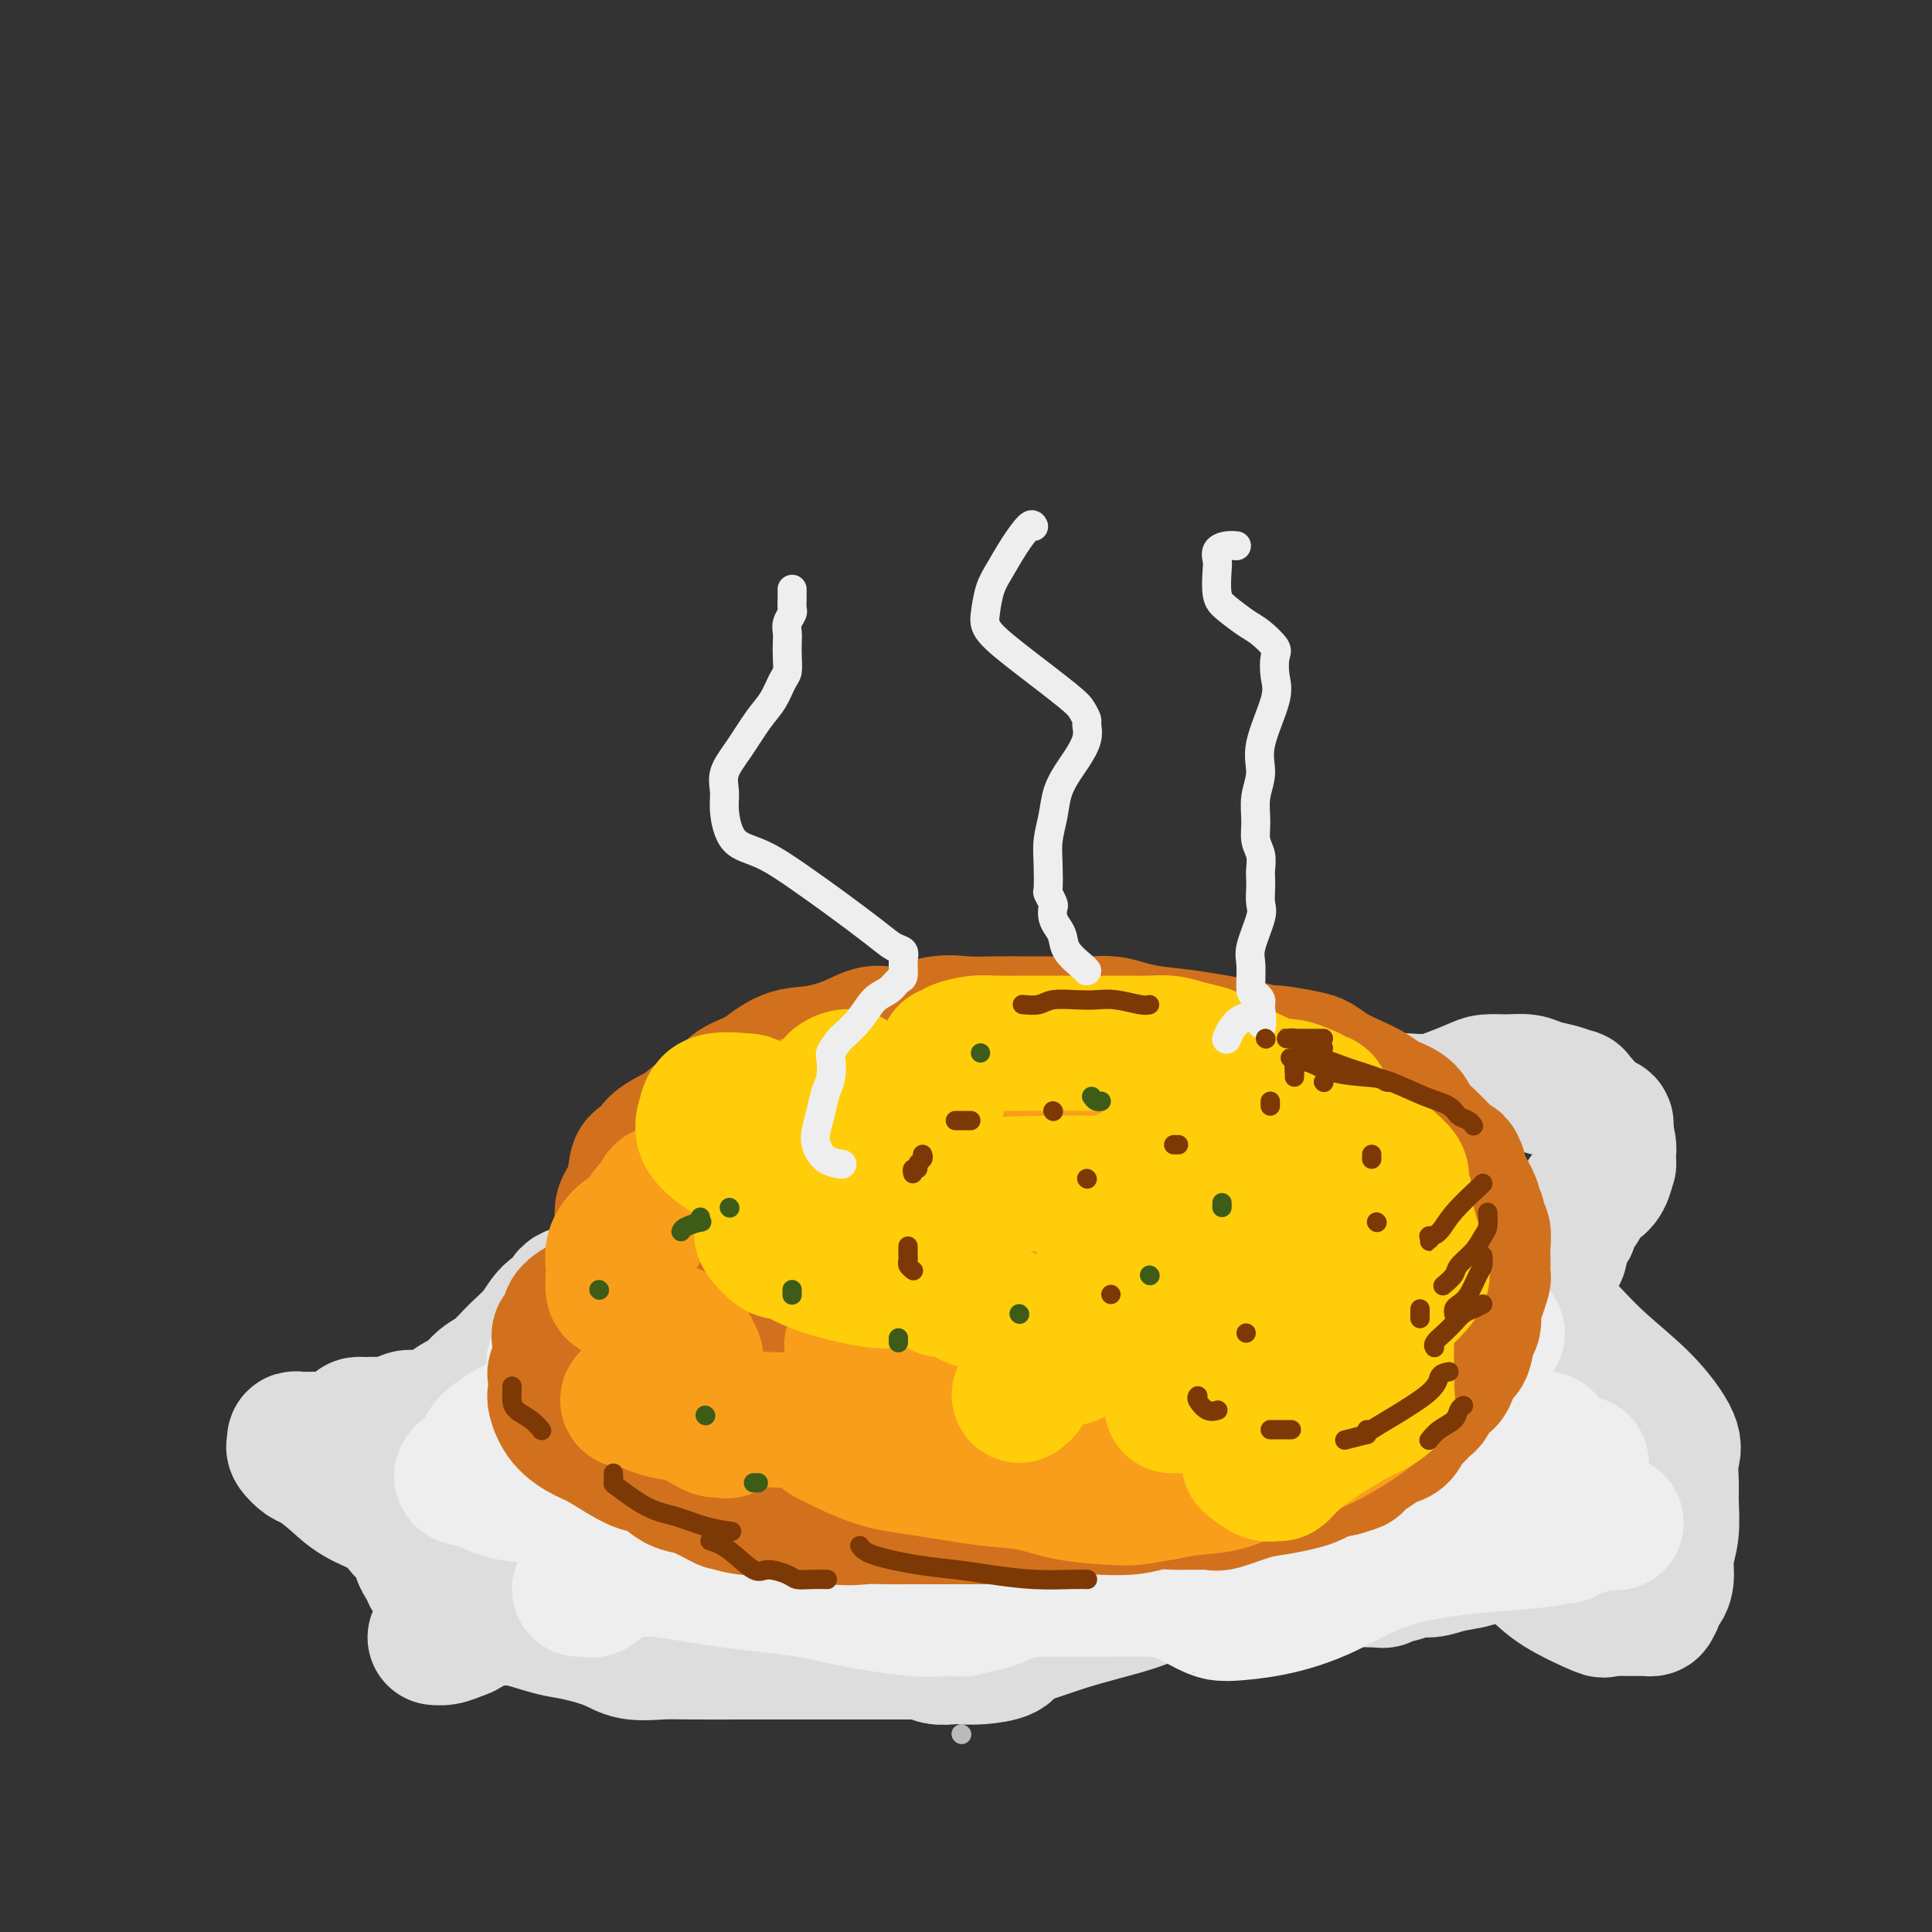 <svg viewBox='0 0 400 400' version='1.1' xmlns='http://www.w3.org/2000/svg' xmlns:xlink='http://www.w3.org/1999/xlink'><rect x="0" y="0" width="400" height="400" fill="#333333" stroke="none"/><g fill='none' stroke='rgb(186,187,187)' stroke-width='4' stroke-linecap='round' stroke-linejoin='round'><path d='M199,359c0.000,0.000 0.100,0.100 0.1,0.1'/></g>
<g fill='none' stroke='rgb(221,221,221)' stroke-width='28' stroke-linecap='round' stroke-linejoin='round'><path d='M185,249c0.048,0.083 0.095,0.166 0,0c-0.095,-0.166 -0.333,-0.580 -2,-1c-1.667,-0.420 -4.764,-0.845 -7,-1c-2.236,-0.155 -3.611,-0.038 -5,0c-1.389,0.038 -2.793,-0.001 -4,0c-1.207,0.001 -2.216,0.042 -3,0c-0.784,-0.042 -1.341,-0.167 -2,0c-0.659,0.167 -1.419,0.626 -2,1c-0.581,0.374 -0.983,0.664 -2,1c-1.017,0.336 -2.651,0.719 -4,1c-1.349,0.281 -2.415,0.460 -4,1c-1.585,0.540 -3.691,1.442 -5,2c-1.309,0.558 -1.822,0.771 -3,1c-1.178,0.229 -3.019,0.473 -4,1c-0.981,0.527 -1.100,1.335 -2,2c-0.900,0.665 -2.582,1.185 -4,2c-1.418,0.815 -2.574,1.923 -4,3c-1.426,1.077 -3.123,2.121 -4,3c-0.877,0.879 -0.933,1.592 -2,2c-1.067,0.408 -3.145,0.509 -4,1c-0.855,0.491 -0.487,1.371 -1,2c-0.513,0.629 -1.908,1.007 -3,2c-1.092,0.993 -1.882,2.603 -3,4c-1.118,1.397 -2.564,2.583 -4,4c-1.436,1.417 -2.863,3.065 -4,4c-1.137,0.935 -1.984,1.157 -3,2c-1.016,0.843 -2.200,2.309 -3,3c-0.800,0.691 -1.215,0.609 -2,1c-0.785,0.391 -1.938,1.255 -3,2c-1.062,0.745 -2.031,1.373 -3,2'/><path d='M89,294c-8.285,5.973 -4.496,1.404 -4,0c0.496,-1.404 -2.301,0.355 -4,1c-1.699,0.645 -2.299,0.176 -3,0c-0.701,-0.176 -1.501,-0.058 -2,0c-0.499,0.058 -0.697,0.058 -1,0c-0.303,-0.058 -0.712,-0.173 -1,0c-0.288,0.173 -0.457,0.635 -1,1c-0.543,0.365 -1.460,0.634 -2,1c-0.540,0.366 -0.701,0.830 -1,1c-0.299,0.170 -0.735,0.045 -1,0c-0.265,-0.045 -0.358,-0.009 -1,0c-0.642,0.009 -1.834,-0.010 -3,0c-1.166,0.010 -2.306,0.048 -3,0c-0.694,-0.048 -0.942,-0.183 -1,0c-0.058,0.183 0.073,0.684 0,1c-0.073,0.316 -0.350,0.448 0,1c0.350,0.552 1.325,1.526 2,2c0.675,0.474 1.048,0.448 2,1c0.952,0.552 2.481,1.681 4,3c1.519,1.319 3.028,2.829 5,4c1.972,1.171 4.409,2.004 6,3c1.591,0.996 2.338,2.154 3,3c0.662,0.846 1.239,1.382 2,2c0.761,0.618 1.705,1.320 2,2c0.295,0.680 -0.059,1.337 0,2c0.059,0.663 0.529,1.331 1,2'/><path d='M88,324c4.095,4.302 1.331,2.058 1,2c-0.331,-0.058 1.770,2.069 3,3c1.230,0.931 1.590,0.665 2,1c0.410,0.335 0.871,1.271 1,2c0.129,0.729 -0.073,1.252 0,2c0.073,0.748 0.422,1.720 0,2c-0.422,0.280 -1.614,-0.131 -2,0c-0.386,0.131 0.035,0.805 0,1c-0.035,0.195 -0.526,-0.091 -1,0c-0.474,0.091 -0.930,0.557 -1,1c-0.070,0.443 0.246,0.863 0,1c-0.246,0.137 -1.054,-0.009 -1,0c0.054,0.009 0.971,0.174 2,0c1.029,-0.174 2.172,-0.688 3,-1c0.828,-0.312 1.342,-0.423 2,-1c0.658,-0.577 1.460,-1.621 2,-2c0.540,-0.379 0.819,-0.095 1,0c0.181,0.095 0.264,-0.000 1,0c0.736,0.000 2.125,0.097 3,0c0.875,-0.097 1.235,-0.386 3,0c1.765,0.386 4.933,1.448 7,2c2.067,0.552 3.032,0.593 5,1c1.968,0.407 4.939,1.181 7,2c2.061,0.819 3.211,1.684 5,2c1.789,0.316 4.217,0.085 6,0c1.783,-0.085 2.921,-0.023 6,0c3.079,0.023 8.098,0.006 11,0c2.902,-0.006 3.686,-0.002 5,0c1.314,0.002 3.157,0.001 5,0'/><path d='M164,342c5.774,0.000 3.710,0.000 4,0c0.290,-0.000 2.933,-0.000 4,0c1.067,0.000 0.557,0.000 1,0c0.443,-0.000 1.837,-0.000 3,0c1.163,0.000 2.094,0.000 3,0c0.906,-0.000 1.786,-0.001 3,0c1.214,0.001 2.761,0.004 4,0c1.239,-0.004 2.170,-0.015 3,0c0.830,0.015 1.558,0.056 2,0c0.442,-0.056 0.598,-0.211 1,0c0.402,0.211 1.050,0.786 2,1c0.950,0.214 2.202,0.065 3,0c0.798,-0.065 1.142,-0.048 2,0c0.858,0.048 2.229,0.126 4,0c1.771,-0.126 3.941,-0.456 5,-1c1.059,-0.544 1.006,-1.300 2,-2c0.994,-0.700 3.033,-1.342 5,-2c1.967,-0.658 3.861,-1.332 6,-2c2.139,-0.668 4.521,-1.331 7,-2c2.479,-0.669 5.054,-1.346 7,-2c1.946,-0.654 3.262,-1.286 6,-2c2.738,-0.714 6.897,-1.512 9,-2c2.103,-0.488 2.150,-0.668 3,-1c0.850,-0.332 2.502,-0.817 3,-1c0.498,-0.183 -0.159,-0.063 0,0c0.159,0.063 1.133,0.069 2,0c0.867,-0.069 1.627,-0.215 3,0c1.373,0.215 3.358,0.790 5,1c1.642,0.210 2.942,0.057 5,0c2.058,-0.057 4.874,-0.016 7,0c2.126,0.016 3.563,0.008 5,0'/><path d='M283,327c4.763,0.220 3.169,0.270 3,0c-0.169,-0.270 1.086,-0.860 2,-1c0.914,-0.140 1.488,0.170 2,0c0.512,-0.170 0.961,-0.820 2,-1c1.039,-0.180 2.669,0.110 4,0c1.331,-0.110 2.364,-0.619 4,-1c1.636,-0.381 3.876,-0.636 5,-1c1.124,-0.364 1.133,-0.839 2,-1c0.867,-0.161 2.593,-0.008 3,0c0.407,0.008 -0.506,-0.130 0,0c0.506,0.130 2.431,0.529 4,1c1.569,0.471 2.781,1.016 4,2c1.219,0.984 2.446,2.407 5,4c2.554,1.593 6.437,3.355 8,4c1.563,0.645 0.806,0.173 1,0c0.194,-0.173 1.338,-0.046 2,0c0.662,0.046 0.842,0.012 1,0c0.158,-0.012 0.295,-0.003 1,0c0.705,0.003 1.979,-0.002 3,0c1.021,0.002 1.789,0.011 2,0c0.211,-0.011 -0.136,-0.041 0,0c0.136,0.041 0.753,0.155 1,0c0.247,-0.155 0.123,-0.577 0,-1'/><path d='M342,332c1.598,-0.295 0.092,-0.534 0,-1c-0.092,-0.466 1.229,-1.160 2,-2c0.771,-0.840 0.991,-1.826 1,-3c0.009,-1.174 -0.195,-2.538 0,-4c0.195,-1.462 0.788,-3.024 1,-5c0.212,-1.976 0.042,-4.367 0,-6c-0.042,-1.633 0.043,-2.509 0,-4c-0.043,-1.491 -0.213,-3.599 0,-5c0.213,-1.401 0.811,-2.097 0,-4c-0.811,-1.903 -3.030,-5.014 -6,-8c-2.970,-2.986 -6.690,-5.847 -10,-9c-3.310,-3.153 -6.209,-6.599 -8,-8c-1.791,-1.401 -2.474,-0.756 -3,-1c-0.526,-0.244 -0.895,-1.375 -1,-2c-0.105,-0.625 0.053,-0.743 0,-1c-0.053,-0.257 -0.318,-0.653 0,-1c0.318,-0.347 1.218,-0.645 2,-2c0.782,-1.355 1.448,-3.766 2,-5c0.552,-1.234 0.992,-1.289 1,-2c0.008,-0.711 -0.416,-2.077 0,-3c0.416,-0.923 1.672,-1.402 2,-2c0.328,-0.598 -0.274,-1.313 0,-2c0.274,-0.687 1.422,-1.345 2,-2c0.578,-0.655 0.586,-1.309 1,-2c0.414,-0.691 1.235,-1.421 2,-2c0.765,-0.579 1.474,-1.007 2,-2c0.526,-0.993 0.870,-2.551 1,-3c0.130,-0.449 0.045,0.209 0,0c-0.045,-0.209 -0.051,-1.287 0,-2c0.051,-0.713 0.157,-1.061 0,-2c-0.157,-0.939 -0.579,-2.470 -1,-4'/><path d='M332,233c0.296,-1.411 1.037,0.561 0,0c-1.037,-0.561 -3.852,-3.657 -5,-5c-1.148,-1.343 -0.631,-0.934 -1,-1c-0.369,-0.066 -1.625,-0.607 -3,-1c-1.375,-0.393 -2.869,-0.639 -4,-1c-1.131,-0.361 -1.898,-0.836 -3,-1c-1.102,-0.164 -2.538,-0.016 -4,0c-1.462,0.016 -2.952,-0.101 -4,0c-1.048,0.101 -1.656,0.418 -3,1c-1.344,0.582 -3.425,1.427 -5,2c-1.575,0.573 -2.646,0.874 -4,1c-1.354,0.126 -2.993,0.077 -4,0c-1.007,-0.077 -1.382,-0.182 -3,0c-1.618,0.182 -4.479,0.653 -6,1c-1.521,0.347 -1.704,0.571 -3,1c-1.296,0.429 -3.707,1.062 -6,2c-2.293,0.938 -4.469,2.180 -7,3c-2.531,0.820 -5.419,1.217 -8,2c-2.581,0.783 -4.856,1.952 -7,3c-2.144,1.048 -4.158,1.974 -6,3c-1.842,1.026 -3.510,2.153 -6,3c-2.490,0.847 -5.800,1.416 -9,2c-3.200,0.584 -6.291,1.183 -9,2c-2.709,0.817 -5.038,1.851 -9,3c-3.962,1.149 -9.559,2.413 -12,3c-2.441,0.587 -1.726,0.498 -3,1c-1.274,0.502 -4.535,1.597 -6,2c-1.465,0.403 -1.133,0.115 -1,0c0.133,-0.115 0.066,-0.058 0,0'/><path d='M173,265c2.373,1.298 4.746,2.597 8,3c3.254,0.403 7.389,-0.088 11,0c3.611,0.088 6.699,0.756 10,1c3.301,0.244 6.815,0.065 10,0c3.185,-0.065 6.041,-0.018 9,0c2.959,0.018 6.020,0.005 9,0c2.980,-0.005 5.879,-0.001 8,0c2.121,0.001 3.463,0.000 4,0c0.537,-0.000 0.268,-0.000 0,0'/></g>
<g fill='none' stroke='rgb(238,238,238)' stroke-width='28' stroke-linecap='round' stroke-linejoin='round'><path d='M155,285c-0.014,-0.196 -0.027,-0.392 0,-1c0.027,-0.608 0.095,-1.627 -2,-2c-2.095,-0.373 -6.353,-0.100 -10,0c-3.647,0.100 -6.681,0.028 -10,0c-3.319,-0.028 -6.921,-0.012 -10,0c-3.079,0.012 -5.634,0.018 -7,0c-1.366,-0.018 -1.545,-0.061 -1,0c0.545,0.061 1.812,0.226 3,0c1.188,-0.226 2.296,-0.842 3,-1c0.704,-0.158 1.004,0.142 1,0c-0.004,-0.142 -0.314,-0.727 -1,0c-0.686,0.727 -1.750,2.766 -3,4c-1.250,1.234 -2.685,1.664 -4,3c-1.315,1.336 -2.510,3.577 -4,5c-1.490,1.423 -3.275,2.028 -5,3c-1.725,0.972 -3.390,2.312 -4,3c-0.610,0.688 -0.164,0.724 0,1c0.164,0.276 0.047,0.793 0,1c-0.047,0.207 -0.023,0.103 0,0'/><path d='M96,305c-0.363,0.364 -0.726,0.728 0,1c0.726,0.272 2.540,0.453 4,1c1.460,0.547 2.566,1.461 5,2c2.434,0.539 6.195,0.705 9,1c2.805,0.295 4.653,0.720 9,1c4.347,0.280 11.193,0.415 15,0c3.807,-0.415 4.573,-1.380 6,-2c1.427,-0.620 3.513,-0.896 5,-1c1.487,-0.104 2.375,-0.035 3,0c0.625,0.035 0.988,0.037 2,0c1.012,-0.037 2.673,-0.112 4,0c1.327,0.112 2.320,0.411 5,1c2.680,0.589 7.047,1.468 11,2c3.953,0.532 7.491,0.716 11,1c3.509,0.284 6.988,0.668 11,1c4.012,0.332 8.556,0.611 11,1c2.444,0.389 2.786,0.888 4,1c1.214,0.112 3.298,-0.162 7,0c3.702,0.162 9.022,0.759 13,1c3.978,0.241 6.615,0.125 9,0c2.385,-0.125 4.519,-0.258 7,-1c2.481,-0.742 5.310,-2.094 7,-3c1.690,-0.906 2.242,-1.367 3,-2c0.758,-0.633 1.721,-1.440 3,-2c1.279,-0.560 2.874,-0.875 4,-1c1.126,-0.125 1.782,-0.062 3,0c1.218,0.062 2.998,0.122 5,0c2.002,-0.122 4.227,-0.424 6,0c1.773,0.424 3.093,1.576 4,2c0.907,0.424 1.402,0.121 2,0c0.598,-0.121 1.299,-0.061 2,0'/><path d='M286,309c3.502,0.278 1.256,-0.026 1,0c-0.256,0.026 1.477,0.383 3,0c1.523,-0.383 2.836,-1.507 4,-2c1.164,-0.493 2.179,-0.356 4,-1c1.821,-0.644 4.448,-2.067 6,-3c1.552,-0.933 2.029,-1.374 3,-2c0.971,-0.626 2.436,-1.436 3,-2c0.564,-0.564 0.228,-0.880 0,-1c-0.228,-0.120 -0.349,-0.043 1,0c1.349,0.043 4.168,0.053 6,0c1.832,-0.053 2.675,-0.168 3,0c0.325,0.168 0.130,0.618 0,1c-0.130,0.382 -0.196,0.695 0,1c0.196,0.305 0.653,0.602 1,1c0.347,0.398 0.585,0.897 1,1c0.415,0.103 1.008,-0.189 2,0c0.992,0.189 2.382,0.859 3,1c0.618,0.141 0.462,-0.245 0,0c-0.462,0.245 -1.231,1.123 -2,2'/><path d='M325,305c-0.772,0.750 -1.701,1.624 -2,2c-0.299,0.376 0.031,0.254 0,1c-0.031,0.746 -0.425,2.362 0,3c0.425,0.638 1.667,0.300 4,1c2.333,0.700 5.756,2.439 7,3c1.244,0.561 0.307,-0.056 -1,0c-1.307,0.056 -2.985,0.785 -4,1c-1.015,0.215 -1.366,-0.084 -2,0c-0.634,0.084 -1.552,0.549 -2,1c-0.448,0.451 -0.424,0.886 -1,1c-0.576,0.114 -1.750,-0.092 -2,0c-0.250,0.092 0.423,0.484 -5,1c-5.423,0.516 -16.941,1.158 -25,3c-8.059,1.842 -12.659,4.886 -17,7c-4.341,2.114 -8.424,3.297 -12,4c-3.576,0.703 -6.647,0.924 -8,1c-1.353,0.076 -0.989,0.006 -1,0c-0.011,-0.006 -0.399,0.051 -1,0c-0.601,-0.051 -1.416,-0.210 -3,-1c-1.584,-0.790 -3.938,-2.212 -6,-3c-2.062,-0.788 -3.831,-0.943 -6,-1c-2.169,-0.057 -4.738,-0.015 -8,0c-3.262,0.015 -7.218,0.004 -10,0c-2.782,-0.004 -4.391,-0.002 -6,0'/><path d='M214,329c-8.346,-0.723 -4.710,-0.530 -4,0c0.710,0.530 -1.505,1.395 -3,2c-1.495,0.605 -2.268,0.948 -3,1c-0.732,0.052 -1.422,-0.188 -2,0c-0.578,0.188 -1.044,0.805 -2,1c-0.956,0.195 -2.402,-0.030 -4,0c-1.598,0.030 -3.347,0.316 -7,0c-3.653,-0.316 -9.211,-1.233 -13,-2c-3.789,-0.767 -5.810,-1.384 -10,-2c-4.190,-0.616 -10.550,-1.231 -16,-2c-5.450,-0.769 -9.989,-1.691 -13,-2c-3.011,-0.309 -4.495,-0.006 -6,0c-1.505,0.006 -3.033,-0.286 -4,0c-0.967,0.286 -1.373,1.148 -2,2c-0.627,0.852 -1.475,1.692 -2,2c-0.525,0.308 -0.728,0.082 -1,0c-0.272,-0.082 -0.612,-0.022 -1,0c-0.388,0.022 -0.825,0.006 -1,0c-0.175,-0.006 -0.087,-0.003 0,0'/><path d='M225,281c-0.034,-0.368 -0.067,-0.736 0,-1c0.067,-0.264 0.235,-0.424 1,-1c0.765,-0.576 2.127,-1.567 3,-2c0.873,-0.433 1.258,-0.310 3,-1c1.742,-0.690 4.840,-2.195 7,-3c2.160,-0.805 3.380,-0.909 4,-1c0.620,-0.091 0.638,-0.170 2,-1c1.362,-0.830 4.066,-2.412 6,-3c1.934,-0.588 3.096,-0.181 5,-1c1.904,-0.819 4.550,-2.863 7,-4c2.450,-1.137 4.706,-1.365 7,-2c2.294,-0.635 4.628,-1.675 6,-2c1.372,-0.325 1.782,0.067 2,0c0.218,-0.067 0.244,-0.592 1,-1c0.756,-0.408 2.243,-0.698 4,-1c1.757,-0.302 3.784,-0.617 5,-1c1.216,-0.383 1.622,-0.835 2,-1c0.378,-0.165 0.728,-0.044 1,0c0.272,0.044 0.466,0.012 1,0c0.534,-0.012 1.408,-0.003 2,0c0.592,0.003 0.901,0.001 1,0c0.099,-0.001 -0.012,-0.000 1,0c1.012,0.000 3.146,0.000 4,0c0.854,-0.000 0.427,-0.000 0,0'/><path d='M310,276c-4.988,0.113 -9.977,0.226 -14,0c-4.023,-0.226 -7.081,-0.792 -9,-1c-1.919,-0.208 -2.697,-0.058 -4,0c-1.303,0.058 -3.129,0.024 -4,0c-0.871,-0.024 -0.786,-0.038 -2,0c-1.214,0.038 -3.725,0.128 -6,1c-2.275,0.872 -4.313,2.527 -10,5c-5.687,2.473 -15.023,5.764 -22,8c-6.977,2.236 -11.593,3.415 -14,4c-2.407,0.585 -2.603,0.574 -4,1c-1.397,0.426 -3.993,1.290 -6,2c-2.007,0.710 -3.425,1.268 -5,2c-1.575,0.732 -3.307,1.638 -4,2c-0.693,0.362 -0.346,0.181 0,0'/></g>
<g fill='none' stroke='rgb(210,113,29)' stroke-width='28' stroke-linecap='round' stroke-linejoin='round'><path d='M155,251c-0.132,0.085 -0.264,0.169 -1,0c-0.736,-0.169 -2.077,-0.593 -3,0c-0.923,0.593 -1.428,2.201 -2,3c-0.572,0.799 -1.213,0.788 -2,1c-0.787,0.212 -1.722,0.647 -2,1c-0.278,0.353 0.100,0.623 0,1c-0.100,0.377 -0.680,0.861 -1,1c-0.320,0.139 -0.382,-0.068 -1,0c-0.618,0.068 -1.794,0.412 -3,1c-1.206,0.588 -2.444,1.420 -4,2c-1.556,0.580 -3.430,0.909 -5,2c-1.570,1.091 -2.835,2.946 -4,4c-1.165,1.054 -2.231,1.307 -4,2c-1.769,0.693 -4.240,1.825 -5,3c-0.760,1.175 0.190,2.393 0,3c-0.190,0.607 -1.519,0.605 -2,1c-0.481,0.395 -0.115,1.189 0,2c0.115,0.811 -0.021,1.639 0,2c0.021,0.361 0.201,0.255 0,1c-0.201,0.745 -0.782,2.341 -1,3c-0.218,0.659 -0.074,0.379 0,1c0.074,0.621 0.077,2.142 0,3c-0.077,0.858 -0.236,1.054 0,2c0.236,0.946 0.866,2.643 2,4c1.134,1.357 2.770,2.374 4,3c1.230,0.626 2.052,0.861 4,2c1.948,1.139 5.022,3.184 7,4c1.978,0.816 2.860,0.404 4,1c1.140,0.596 2.538,2.199 4,3c1.462,0.801 2.989,0.800 4,1c1.011,0.200 1.505,0.600 2,1'/><path d='M146,309c5.233,2.715 3.816,2.003 4,2c0.184,-0.003 1.971,0.703 4,1c2.029,0.297 4.302,0.185 6,0c1.698,-0.185 2.821,-0.442 5,0c2.179,0.442 5.415,1.582 8,2c2.585,0.418 4.521,0.112 6,0c1.479,-0.112 2.502,-0.030 4,0c1.498,0.030 3.470,0.008 5,0c1.530,-0.008 2.618,-0.001 4,0c1.382,0.001 3.057,-0.002 5,0c1.943,0.002 4.154,0.011 6,0c1.846,-0.011 3.327,-0.042 5,0c1.673,0.042 3.539,0.156 5,0c1.461,-0.156 2.519,-0.581 4,-1c1.481,-0.419 3.386,-0.830 5,-1c1.614,-0.170 2.937,-0.098 5,0c2.063,0.098 4.867,0.222 7,0c2.133,-0.222 3.597,-0.792 5,-1c1.403,-0.208 2.747,-0.056 4,0c1.253,0.056 2.415,0.017 3,0c0.585,-0.017 0.592,-0.011 1,0c0.408,0.011 1.216,0.028 2,0c0.784,-0.028 1.543,-0.102 2,0c0.457,0.102 0.612,0.378 2,0c1.388,-0.378 4.008,-1.411 6,-2c1.992,-0.589 3.354,-0.735 5,-1c1.646,-0.265 3.575,-0.648 5,-1c1.425,-0.352 2.345,-0.672 3,-1c0.655,-0.328 1.044,-0.665 2,-1c0.956,-0.335 2.478,-0.667 4,-1'/><path d='M278,304c4.181,-1.217 2.132,-0.759 2,-1c-0.132,-0.241 1.653,-1.182 3,-2c1.347,-0.818 2.257,-1.512 3,-2c0.743,-0.488 1.320,-0.769 2,-1c0.680,-0.231 1.463,-0.413 2,-1c0.537,-0.587 0.829,-1.579 1,-2c0.171,-0.421 0.221,-0.270 1,-1c0.779,-0.730 2.288,-2.340 3,-3c0.712,-0.660 0.628,-0.369 1,-1c0.372,-0.631 1.199,-2.183 2,-3c0.801,-0.817 1.577,-0.900 2,-2c0.423,-1.100 0.492,-3.216 1,-4c0.508,-0.784 1.456,-0.235 2,-1c0.544,-0.765 0.686,-2.844 1,-4c0.314,-1.156 0.801,-1.389 1,-2c0.199,-0.611 0.110,-1.600 0,-2c-0.110,-0.400 -0.240,-0.211 0,-1c0.240,-0.789 0.849,-2.557 1,-3c0.151,-0.443 -0.156,0.439 0,0c0.156,-0.439 0.773,-2.199 1,-3c0.227,-0.801 0.062,-0.642 0,-1c-0.062,-0.358 -0.021,-1.233 0,-2c0.021,-0.767 0.021,-1.426 0,-2c-0.021,-0.574 -0.062,-1.061 0,-2c0.062,-0.939 0.229,-2.329 0,-3c-0.229,-0.671 -0.853,-0.623 -1,-1c-0.147,-0.377 0.181,-1.178 0,-2c-0.181,-0.822 -0.873,-1.664 -1,-2c-0.127,-0.336 0.312,-0.168 0,-1c-0.312,-0.832 -1.375,-2.666 -2,-4c-0.625,-1.334 -0.813,-2.167 -1,-3'/><path d='M302,242c-0.818,-2.049 -0.361,-0.670 -1,-1c-0.639,-0.330 -2.372,-2.367 -4,-4c-1.628,-1.633 -3.152,-2.860 -4,-4c-0.848,-1.140 -1.021,-2.192 -2,-3c-0.979,-0.808 -2.766,-1.372 -4,-2c-1.234,-0.628 -1.916,-1.320 -3,-2c-1.084,-0.680 -2.571,-1.349 -4,-2c-1.429,-0.651 -2.802,-1.284 -4,-2c-1.198,-0.716 -2.222,-1.514 -3,-2c-0.778,-0.486 -1.311,-0.659 -3,-1c-1.689,-0.341 -4.534,-0.851 -6,-1c-1.466,-0.149 -1.553,0.062 -2,0c-0.447,-0.062 -1.252,-0.399 -4,-1c-2.748,-0.601 -7.437,-1.468 -11,-2c-3.563,-0.532 -5.999,-0.731 -8,-1c-2.001,-0.269 -3.568,-0.608 -5,-1c-1.432,-0.392 -2.730,-0.837 -4,-1c-1.270,-0.163 -2.512,-0.044 -4,0c-1.488,0.044 -3.222,0.012 -5,0c-1.778,-0.012 -3.598,-0.005 -5,0c-1.402,0.005 -2.384,0.009 -4,0c-1.616,-0.009 -3.867,-0.032 -6,0c-2.133,0.032 -4.150,0.119 -6,0c-1.850,-0.119 -3.533,-0.445 -6,0c-2.467,0.445 -5.719,1.661 -8,2c-2.281,0.339 -3.592,-0.199 -5,0c-1.408,0.199 -2.914,1.136 -5,2c-2.086,0.864 -4.754,1.656 -7,2c-2.246,0.344 -4.070,0.241 -6,1c-1.930,0.759 -3.965,2.379 -6,4'/><path d='M157,223c-6.764,2.404 -5.173,2.915 -6,4c-0.827,1.085 -4.071,2.746 -6,4c-1.929,1.254 -2.543,2.103 -4,3c-1.457,0.897 -3.757,1.843 -5,3c-1.243,1.157 -1.429,2.526 -2,3c-0.571,0.474 -1.527,0.052 -2,1c-0.473,0.948 -0.464,3.266 -1,5c-0.536,1.734 -1.619,2.885 -2,4c-0.381,1.115 -0.062,2.194 0,3c0.062,0.806 -0.133,1.337 0,2c0.133,0.663 0.594,1.456 1,2c0.406,0.544 0.757,0.839 1,1c0.243,0.161 0.378,0.186 3,1c2.622,0.814 7.731,2.415 10,3c2.269,0.585 1.697,0.154 3,0c1.303,-0.154 4.479,-0.032 8,0c3.521,0.032 7.386,-0.027 10,0c2.614,0.027 3.976,0.139 7,0c3.024,-0.139 7.710,-0.529 11,-1c3.290,-0.471 5.186,-1.021 7,-2c1.814,-0.979 3.548,-2.385 5,-4c1.452,-1.615 2.623,-3.438 4,-5c1.377,-1.562 2.958,-2.861 4,-4c1.042,-1.139 1.543,-2.118 2,-3c0.457,-0.882 0.869,-1.669 2,-2c1.131,-0.331 2.983,-0.208 4,-1c1.017,-0.792 1.201,-2.500 2,-3c0.799,-0.500 2.214,0.206 4,0c1.786,-0.206 3.942,-1.325 6,-2c2.058,-0.675 4.016,-0.907 7,-1c2.984,-0.093 6.992,-0.046 11,0'/><path d='M241,234c7.488,-0.466 12.208,-0.131 15,0c2.792,0.131 3.656,0.057 5,0c1.344,-0.057 3.167,-0.097 4,0c0.833,0.097 0.676,0.329 1,1c0.324,0.671 1.130,1.780 2,2c0.870,0.220 1.803,-0.448 4,1c2.197,1.448 5.659,5.011 8,7c2.341,1.989 3.562,2.404 4,3c0.438,0.596 0.092,1.373 0,2c-0.092,0.627 0.070,1.102 0,2c-0.070,0.898 -0.371,2.217 -1,3c-0.629,0.783 -1.586,1.028 -3,3c-1.414,1.972 -3.284,5.670 -6,9c-2.716,3.330 -6.277,6.293 -9,8c-2.723,1.707 -4.607,2.159 -7,3c-2.393,0.841 -5.295,2.070 -8,3c-2.705,0.930 -5.212,1.561 -9,2c-3.788,0.439 -8.855,0.686 -14,1c-5.145,0.314 -10.367,0.694 -15,1c-4.633,0.306 -8.678,0.538 -15,0c-6.322,-0.538 -14.921,-1.845 -20,-3c-5.079,-1.155 -6.637,-2.157 -10,-3c-3.363,-0.843 -8.532,-1.527 -13,-2c-4.468,-0.473 -8.234,-0.737 -12,-1'/><path d='M142,276c-11.610,-1.398 -5.636,-0.394 -4,0c1.636,0.394 -1.068,0.177 -2,0c-0.932,-0.177 -0.094,-0.313 1,-1c1.094,-0.687 2.442,-1.923 4,-3c1.558,-1.077 3.324,-1.994 5,-3c1.676,-1.006 3.260,-2.101 8,-4c4.740,-1.899 12.636,-4.603 18,-6c5.364,-1.397 8.195,-1.488 13,-2c4.805,-0.512 11.584,-1.446 16,-2c4.416,-0.554 6.469,-0.729 9,-1c2.531,-0.271 5.541,-0.637 8,-1c2.459,-0.363 4.368,-0.724 7,-1c2.632,-0.276 5.988,-0.466 10,-1c4.012,-0.534 8.680,-1.413 12,-2c3.320,-0.587 5.293,-0.882 7,-1c1.707,-0.118 3.146,-0.061 5,0c1.854,0.061 4.121,0.124 6,0c1.879,-0.124 3.371,-0.435 5,0c1.629,0.435 3.394,1.616 4,2c0.606,0.384 0.052,-0.029 0,0c-0.052,0.029 0.397,0.501 0,2c-0.397,1.499 -1.639,4.026 -5,6c-3.361,1.974 -8.839,3.395 -13,5c-4.161,1.605 -7.005,3.394 -10,5c-2.995,1.606 -6.141,3.030 -8,4c-1.859,0.970 -2.429,1.485 -3,2'/><path d='M235,274c-5.306,2.686 -1.571,1.401 -1,1c0.571,-0.401 -2.022,0.081 -4,1c-1.978,0.919 -3.340,2.274 -6,3c-2.660,0.726 -6.616,0.822 -11,1c-4.384,0.178 -9.196,0.440 -13,1c-3.804,0.560 -6.601,1.420 -10,2c-3.399,0.580 -7.400,0.880 -9,1c-1.600,0.120 -0.800,0.060 0,0'/></g>
<g fill='none' stroke='rgb(249,158,27)' stroke-width='28' stroke-linecap='round' stroke-linejoin='round'><path d='M190,229c-1.201,-0.428 -2.403,-0.855 -4,-1c-1.597,-0.145 -3.590,-0.007 -6,0c-2.410,0.007 -5.237,-0.117 -8,0c-2.763,0.117 -5.461,0.474 -8,1c-2.539,0.526 -4.920,1.220 -6,2c-1.080,0.780 -0.861,1.644 -1,2c-0.139,0.356 -0.638,0.202 -1,0c-0.362,-0.202 -0.587,-0.454 -1,0c-0.413,0.454 -1.015,1.614 -1,2c0.015,0.386 0.647,-0.002 1,0c0.353,0.002 0.428,0.395 1,0c0.572,-0.395 1.642,-1.577 3,-2c1.358,-0.423 3.006,-0.086 3,0c-0.006,0.086 -1.665,-0.079 -4,0c-2.335,0.079 -5.344,0.402 -7,1c-1.656,0.598 -1.959,1.470 -2,2c-0.041,0.530 0.178,0.719 0,1c-0.178,0.281 -0.754,0.653 -1,1c-0.246,0.347 -0.164,0.670 0,1c0.164,0.330 0.409,0.666 0,1c-0.409,0.334 -1.472,0.667 -2,1c-0.528,0.333 -0.523,0.667 -1,1c-0.477,0.333 -1.437,0.667 -2,1c-0.563,0.333 -0.728,0.667 -1,1c-0.272,0.333 -0.649,0.667 -1,1c-0.351,0.333 -0.675,0.667 -1,1'/><path d='M140,246c-2.350,1.982 -2.725,0.937 -3,1c-0.275,0.063 -0.451,1.232 -1,2c-0.549,0.768 -1.470,1.134 -2,2c-0.530,0.866 -0.669,2.234 -1,3c-0.331,0.766 -0.853,0.932 -1,1c-0.147,0.068 0.080,0.040 0,0c-0.080,-0.040 -0.468,-0.091 -1,0c-0.532,0.091 -1.210,0.323 -2,1c-0.790,0.677 -1.694,1.799 -2,3c-0.306,1.201 -0.014,2.481 0,4c0.014,1.519 -0.251,3.275 0,4c0.251,0.725 1.017,0.417 2,1c0.983,0.583 2.184,2.058 3,3c0.816,0.942 1.246,1.352 2,2c0.754,0.648 1.833,1.536 3,2c1.167,0.464 2.422,0.504 3,1c0.578,0.496 0.480,1.446 1,2c0.520,0.554 1.660,0.711 2,1c0.340,0.289 -0.120,0.709 0,1c0.120,0.291 0.818,0.453 1,1c0.182,0.547 -0.153,1.478 0,2c0.153,0.522 0.794,0.635 0,1c-0.794,0.365 -3.021,0.983 -5,2c-1.979,1.017 -3.708,2.433 -5,3c-1.292,0.567 -2.146,0.283 -3,0'/><path d='M131,289c-2.008,1.185 -0.529,1.147 0,1c0.529,-0.147 0.106,-0.404 1,0c0.894,0.404 3.104,1.467 5,2c1.896,0.533 3.478,0.534 5,1c1.522,0.466 2.983,1.395 4,2c1.017,0.605 1.589,0.887 2,1c0.411,0.113 0.662,0.059 1,0c0.338,-0.059 0.765,-0.123 1,0c0.235,0.123 0.279,0.432 1,0c0.721,-0.432 2.118,-1.605 4,-2c1.882,-0.395 4.248,-0.011 6,0c1.752,0.011 2.891,-0.351 6,0c3.109,0.351 8.190,1.415 11,2c2.810,0.585 3.350,0.689 5,1c1.650,0.311 4.411,0.827 7,1c2.589,0.173 5.006,0.004 8,0c2.994,-0.004 6.565,0.158 9,0c2.435,-0.158 3.736,-0.635 5,-1c1.264,-0.365 2.493,-0.619 4,-1c1.507,-0.381 3.291,-0.891 4,-1c0.709,-0.109 0.341,0.181 1,0c0.659,-0.181 2.344,-0.833 4,-1c1.656,-0.167 3.282,0.152 5,0c1.718,-0.152 3.526,-0.776 5,-1c1.474,-0.224 2.613,-0.049 4,0c1.387,0.049 3.021,-0.028 4,0c0.979,0.028 1.302,0.161 2,0c0.698,-0.161 1.771,-0.618 3,-1c1.229,-0.382 2.615,-0.691 4,-1'/><path d='M252,291c10.637,-1.444 6.230,-1.553 5,-2c-1.230,-0.447 0.717,-1.233 2,-2c1.283,-0.767 1.903,-1.515 2,-2c0.097,-0.485 -0.330,-0.706 0,-1c0.330,-0.294 1.415,-0.659 2,-1c0.585,-0.341 0.669,-0.657 1,-1c0.331,-0.343 0.907,-0.711 2,-1c1.093,-0.289 2.702,-0.497 4,-1c1.298,-0.503 2.285,-1.301 3,-2c0.715,-0.699 1.159,-1.300 2,-2c0.841,-0.700 2.081,-1.500 3,-2c0.919,-0.500 1.518,-0.700 3,-1c1.482,-0.300 3.847,-0.699 5,-1c1.153,-0.301 1.095,-0.502 1,-1c-0.095,-0.498 -0.225,-1.292 0,-2c0.225,-0.708 0.805,-1.330 1,-2c0.195,-0.670 0.003,-1.389 0,-2c-0.003,-0.611 0.181,-1.114 0,-2c-0.181,-0.886 -0.729,-2.156 -1,-3c-0.271,-0.844 -0.265,-1.263 -3,-3c-2.735,-1.737 -8.212,-4.792 -14,-7c-5.788,-2.208 -11.888,-3.569 -18,-5c-6.112,-1.431 -12.235,-2.932 -18,-4c-5.765,-1.068 -11.170,-1.701 -18,-2c-6.830,-0.299 -15.084,-0.262 -20,0c-4.916,0.262 -6.494,0.749 -9,2c-2.506,1.251 -5.939,3.266 -8,5c-2.061,1.734 -2.748,3.186 -4,4c-1.252,0.814 -3.068,0.988 -4,1c-0.932,0.012 -0.981,-0.140 -1,0c-0.019,0.140 -0.010,0.570 0,1'/><path d='M170,252c-2.599,1.830 -0.596,0.907 2,1c2.596,0.093 5.783,1.204 9,2c3.217,0.796 6.462,1.276 11,2c4.538,0.724 10.369,1.692 14,2c3.631,0.308 5.063,-0.043 6,0c0.937,0.043 1.378,0.482 2,1c0.622,0.518 1.426,1.116 3,2c1.574,0.884 3.918,2.056 5,3c1.082,0.944 0.904,1.662 1,2c0.096,0.338 0.468,0.298 0,1c-0.468,0.702 -1.775,2.148 -5,3c-3.225,0.852 -8.369,1.111 -13,1c-4.631,-0.111 -8.749,-0.592 -12,0c-3.251,0.592 -5.635,2.257 -8,3c-2.365,0.743 -4.712,0.565 -6,1c-1.288,0.435 -1.518,1.483 -2,2c-0.482,0.517 -1.215,0.503 0,1c1.215,0.497 4.377,1.504 8,2c3.623,0.496 7.707,0.483 13,1c5.293,0.517 11.795,1.566 18,3c6.205,1.434 12.113,3.252 16,5c3.887,1.748 5.751,3.424 7,4c1.249,0.576 1.881,0.051 1,0c-0.881,-0.051 -3.276,0.371 -6,0c-2.724,-0.371 -5.778,-1.535 -8,-2c-2.222,-0.465 -3.611,-0.233 -5,0'/><path d='M221,292c-2.995,-0.521 -1.484,-0.823 0,-1c1.484,-0.177 2.940,-0.230 6,-1c3.060,-0.770 7.722,-2.259 11,-3c3.278,-0.741 5.171,-0.734 8,-1c2.829,-0.266 6.593,-0.805 10,-1c3.407,-0.195 6.457,-0.044 9,0c2.543,0.044 4.578,-0.017 6,0c1.422,0.017 2.230,0.114 3,0c0.770,-0.114 1.502,-0.437 2,-1c0.498,-0.563 0.764,-1.366 1,-2c0.236,-0.634 0.443,-1.098 1,-2c0.557,-0.902 1.462,-2.243 2,-3c0.538,-0.757 0.707,-0.931 1,-1c0.293,-0.069 0.709,-0.031 1,0c0.291,0.031 0.456,0.057 1,0c0.544,-0.057 1.469,-0.196 2,0c0.531,0.196 0.670,0.728 1,1c0.330,0.272 0.850,0.282 1,1c0.150,0.718 -0.072,2.142 0,4c0.072,1.858 0.438,4.150 0,6c-0.438,1.850 -1.678,3.257 -4,5c-2.322,1.743 -5.725,3.823 -8,5c-2.275,1.177 -3.422,1.453 -5,2c-1.578,0.547 -3.586,1.365 -5,2c-1.414,0.635 -2.235,1.088 -4,2c-1.765,0.912 -4.475,2.284 -7,3c-2.525,0.716 -4.864,0.776 -7,1c-2.136,0.224 -4.068,0.612 -6,1'/><path d='M241,309c-3.185,0.528 -4.648,0.847 -6,1c-1.352,0.153 -2.592,0.140 -5,0c-2.408,-0.140 -5.983,-0.405 -9,-1c-3.017,-0.595 -5.475,-1.519 -8,-2c-2.525,-0.481 -5.116,-0.518 -9,-1c-3.884,-0.482 -9.062,-1.407 -13,-2c-3.938,-0.593 -6.637,-0.852 -10,-2c-3.363,-1.148 -7.389,-3.185 -9,-4c-1.611,-0.815 -0.805,-0.407 0,0'/></g>
<g fill='none' stroke='rgb(255,205,10)' stroke-width='28' stroke-linecap='round' stroke-linejoin='round'><path d='M196,218c0.410,0.083 0.821,0.166 1,0c0.179,-0.166 0.127,-0.580 1,-1c0.873,-0.420 2.670,-0.845 4,-1c1.330,-0.155 2.193,-0.042 4,0c1.807,0.042 4.557,0.011 7,0c2.443,-0.011 4.578,-0.003 6,0c1.422,0.003 2.130,0.001 3,0c0.870,-0.001 1.901,0.000 3,0c1.099,-0.000 2.264,-0.001 3,0c0.736,0.001 1.042,0.003 2,0c0.958,-0.003 2.567,-0.012 4,0c1.433,0.012 2.690,0.045 4,0c1.310,-0.045 2.674,-0.170 4,0c1.326,0.170 2.613,0.633 4,1c1.387,0.367 2.875,0.637 4,1c1.125,0.363 1.888,0.818 4,2c2.112,1.182 5.574,3.092 8,4c2.426,0.908 3.816,0.814 5,1c1.184,0.186 2.163,0.651 3,1c0.837,0.349 1.531,0.583 2,1c0.469,0.417 0.713,1.019 1,1c0.287,-0.019 0.616,-0.659 1,0c0.384,0.659 0.824,2.617 2,4c1.176,1.383 3.088,2.192 5,3'/><path d='M281,235c2.249,1.706 2.372,1.471 3,2c0.628,0.529 1.761,1.821 3,3c1.239,1.179 2.584,2.247 3,3c0.416,0.753 -0.096,1.193 0,2c0.096,0.807 0.800,1.980 1,3c0.200,1.020 -0.104,1.888 0,3c0.104,1.112 0.615,2.469 1,4c0.385,1.531 0.643,3.236 1,4c0.357,0.764 0.812,0.586 1,1c0.188,0.414 0.107,1.421 0,2c-0.107,0.579 -0.241,0.729 0,1c0.241,0.271 0.856,0.664 0,2c-0.856,1.336 -3.183,3.616 -5,5c-1.817,1.384 -3.125,1.873 -5,3c-1.875,1.127 -4.317,2.891 -6,4c-1.683,1.109 -2.609,1.563 -3,2c-0.391,0.437 -0.249,0.856 -1,1c-0.751,0.144 -2.397,0.014 -3,0c-0.603,-0.014 -0.165,0.088 -1,0c-0.835,-0.088 -2.943,-0.366 -5,-1c-2.057,-0.634 -4.064,-1.625 -6,-2c-1.936,-0.375 -3.800,-0.136 -5,0c-1.200,0.136 -1.737,0.167 -2,0c-0.263,-0.167 -0.252,-0.533 0,-1c0.252,-0.467 0.744,-1.035 2,-2c1.256,-0.965 3.276,-2.328 6,-4c2.724,-1.672 6.153,-3.654 8,-5c1.847,-1.346 2.113,-2.055 3,-3c0.887,-0.945 2.396,-2.127 3,-3c0.604,-0.873 0.302,-1.436 0,-2'/><path d='M274,257c3.055,-3.382 0.693,-1.837 -1,-2c-1.693,-0.163 -2.718,-2.033 -4,-3c-1.282,-0.967 -2.823,-1.029 -5,-2c-2.177,-0.971 -4.992,-2.851 -8,-4c-3.008,-1.149 -6.209,-1.568 -9,-2c-2.791,-0.432 -5.170,-0.876 -7,-1c-1.830,-0.124 -3.110,0.072 -4,0c-0.890,-0.072 -1.389,-0.412 -2,0c-0.611,0.412 -1.333,1.574 -2,2c-0.667,0.426 -1.280,0.114 -1,0c0.280,-0.114 1.451,-0.031 2,0c0.549,0.031 0.475,0.009 1,0c0.525,-0.009 1.648,-0.007 1,0c-0.648,0.007 -3.067,0.018 -6,0c-2.933,-0.018 -6.379,-0.065 -12,0c-5.621,0.065 -13.415,0.241 -18,1c-4.585,0.759 -5.961,2.102 -7,3c-1.039,0.898 -1.742,1.351 -2,2c-0.258,0.649 -0.071,1.494 0,2c0.071,0.506 0.024,0.671 0,1c-0.024,0.329 -0.027,0.820 0,1c0.027,0.180 0.084,0.048 0,0c-0.084,-0.048 -0.310,-0.014 0,0c0.310,0.014 1.155,0.007 2,0'/><path d='M192,255c0.333,0.667 0.167,0.333 0,0'/><path d='M155,228c-2.764,-0.249 -5.527,-0.499 -7,0c-1.473,0.499 -1.654,1.745 -2,3c-0.346,1.255 -0.857,2.518 0,4c0.857,1.482 3.081,3.182 6,5c2.919,1.818 6.532,3.754 10,5c3.468,1.246 6.790,1.802 9,2c2.210,0.198 3.306,0.038 4,0c0.694,-0.038 0.985,0.046 1,-1c0.015,-1.046 -0.244,-3.222 0,-4c0.244,-0.778 0.993,-0.157 2,-1c1.007,-0.843 2.271,-3.150 3,-4c0.729,-0.850 0.923,-0.243 1,0c0.077,0.243 0.039,0.121 0,0'/><path d='M182,234c-1.502,1.450 -3.004,2.900 -6,5c-2.996,2.100 -7.485,4.851 -10,7c-2.515,2.149 -3.056,3.698 -4,5c-0.944,1.302 -2.291,2.357 -3,3c-0.709,0.643 -0.781,0.874 -1,1c-0.219,0.126 -0.586,0.147 0,1c0.586,0.853 2.124,2.540 3,3c0.876,0.460 1.089,-0.305 2,0c0.911,0.305 2.520,1.680 6,3c3.480,1.320 8.832,2.587 12,3c3.168,0.413 4.153,-0.026 6,0c1.847,0.026 4.557,0.518 6,1c1.443,0.482 1.619,0.953 2,1c0.381,0.047 0.965,-0.330 2,0c1.035,0.330 2.519,1.367 4,2c1.481,0.633 2.957,0.862 5,2c2.043,1.138 4.653,3.184 7,4c2.347,0.816 4.430,0.401 6,1c1.570,0.599 2.626,2.212 3,3c0.374,0.788 0.066,0.753 0,1c-0.066,0.247 0.110,0.777 0,1c-0.110,0.223 -0.506,0.139 -1,0c-0.494,-0.139 -1.085,-0.333 -2,0c-0.915,0.333 -2.152,1.192 -3,2c-0.848,0.808 -1.305,1.564 -2,2c-0.695,0.436 -1.627,0.553 -2,1c-0.373,0.447 -0.186,1.223 0,2'/><path d='M212,288c-1.667,1.500 -0.833,0.750 0,0'/><path d='M243,291c-0.326,-0.002 -0.652,-0.004 0,0c0.652,0.004 2.283,0.016 4,0c1.717,-0.016 3.520,-0.058 5,0c1.480,0.058 2.638,0.216 4,0c1.362,-0.216 2.929,-0.808 4,-1c1.071,-0.192 1.647,0.014 2,0c0.353,-0.014 0.484,-0.250 1,-1c0.516,-0.750 1.417,-2.016 2,-3c0.583,-0.984 0.849,-1.688 2,-3c1.151,-1.312 3.186,-3.232 4,-4c0.814,-0.768 0.407,-0.384 0,0'/><path d='M286,264c0.423,-0.174 0.845,-0.347 1,0c0.155,0.347 0.042,1.216 0,2c-0.042,0.784 -0.012,1.485 0,3c0.012,1.515 0.006,3.844 0,6c-0.006,2.156 -0.011,4.140 0,6c0.011,1.860 0.037,3.598 0,5c-0.037,1.402 -0.137,2.468 0,3c0.137,0.532 0.511,0.530 0,1c-0.511,0.470 -1.905,1.412 -3,2c-1.095,0.588 -1.889,0.822 -4,2c-2.111,1.178 -5.537,3.298 -8,5c-2.463,1.702 -3.964,2.984 -5,4c-1.036,1.016 -1.609,1.764 -2,2c-0.391,0.236 -0.600,-0.040 -1,0c-0.400,0.040 -0.992,0.395 -2,0c-1.008,-0.395 -2.431,-1.542 -3,-2c-0.569,-0.458 -0.285,-0.229 0,0'/><path d='M248,285c-0.035,-0.118 -0.069,-0.236 0,-1c0.069,-0.764 0.242,-2.174 0,-3c-0.242,-0.826 -0.900,-1.069 -1,-2c-0.100,-0.931 0.357,-2.551 0,-4c-0.357,-1.449 -1.529,-2.726 -3,-4c-1.471,-1.274 -3.242,-2.545 -5,-3c-1.758,-0.455 -3.504,-0.094 -5,0c-1.496,0.094 -2.741,-0.078 -4,0c-1.259,0.078 -2.531,0.406 -3,0c-0.469,-0.406 -0.134,-1.544 0,-2c0.134,-0.456 0.067,-0.228 0,0'/><path d='M194,228c-0.619,0.000 -1.238,0.000 -3,0c-1.762,0.000 -4.667,0.000 -6,0c-1.333,0.000 -1.095,0.000 -1,0c0.095,0.000 0.048,0.000 0,0'/><path d='M176,223c-0.229,-0.060 -0.457,-0.121 -1,0c-0.543,0.121 -1.400,0.422 -2,1c-0.600,0.578 -0.944,1.433 -1,2c-0.056,0.567 0.177,0.845 0,2c-0.177,1.155 -0.765,3.187 -1,4c-0.235,0.813 -0.118,0.406 0,0'/></g>
<g fill='none' stroke='rgb(238,238,238)' stroke-width='6' stroke-linecap='round' stroke-linejoin='round'><path d='M164,122c0.001,0.438 0.001,0.876 0,1c-0.001,0.124 -0.004,-0.066 0,0c0.004,0.066 0.015,0.388 0,1c-0.015,0.612 -0.057,1.514 0,2c0.057,0.486 0.211,0.555 0,1c-0.211,0.445 -0.788,1.264 -1,2c-0.212,0.736 -0.059,1.389 0,2c0.059,0.611 0.025,1.181 0,2c-0.025,0.819 -0.039,1.886 0,3c0.039,1.114 0.132,2.275 0,3c-0.132,0.725 -0.488,1.015 -1,2c-0.512,0.985 -1.181,2.665 -2,4c-0.819,1.335 -1.790,2.325 -3,4c-1.210,1.675 -2.661,4.035 -4,6c-1.339,1.965 -2.567,3.535 -3,5c-0.433,1.465 -0.070,2.824 0,4c0.070,1.176 -0.152,2.167 0,4c0.152,1.833 0.676,4.507 2,6c1.324,1.493 3.446,1.804 6,3c2.554,1.196 5.539,3.275 8,5c2.461,1.725 4.396,3.094 7,5c2.604,1.906 5.875,4.350 8,6c2.125,1.650 3.103,2.507 4,3c0.897,0.493 1.713,0.622 2,1c0.287,0.378 0.043,1.006 0,2c-0.043,0.994 0.114,2.355 0,3c-0.114,0.645 -0.497,0.573 -1,1c-0.503,0.427 -1.124,1.351 -2,2c-0.876,0.649 -2.005,1.021 -3,2c-0.995,0.979 -1.856,2.565 -3,4c-1.144,1.435 -2.572,2.717 -4,4'/><path d='M174,215c-2.477,3.174 -2.170,3.108 -2,4c0.170,0.892 0.202,2.741 0,4c-0.202,1.259 -0.638,1.927 -1,3c-0.362,1.073 -0.650,2.550 -1,4c-0.350,1.450 -0.762,2.872 -1,4c-0.238,1.128 -0.301,1.962 0,3c0.301,1.038 0.966,2.279 2,3c1.034,0.721 2.438,0.920 3,1c0.562,0.080 0.281,0.040 0,0'/><path d='M214,109c-0.160,-0.325 -0.319,-0.649 -1,0c-0.681,0.649 -1.882,2.272 -3,4c-1.118,1.728 -2.152,3.561 -3,5c-0.848,1.439 -1.510,2.483 -2,4c-0.490,1.517 -0.808,3.508 -1,5c-0.192,1.492 -0.258,2.484 1,4c1.258,1.516 3.839,3.557 7,6c3.161,2.443 6.901,5.289 9,7c2.099,1.711 2.556,2.285 3,3c0.444,0.715 0.873,1.569 1,2c0.127,0.431 -0.050,0.438 0,1c0.050,0.562 0.326,1.678 0,3c-0.326,1.322 -1.254,2.849 -2,4c-0.746,1.151 -1.310,1.926 -2,3c-0.690,1.074 -1.505,2.446 -2,4c-0.495,1.554 -0.670,3.290 -1,5c-0.330,1.710 -0.817,3.393 -1,5c-0.183,1.607 -0.063,3.137 0,5c0.063,1.863 0.069,4.060 0,5c-0.069,0.940 -0.212,0.622 0,1c0.212,0.378 0.778,1.451 1,2c0.222,0.549 0.099,0.572 0,1c-0.099,0.428 -0.174,1.260 0,2c0.174,0.740 0.597,1.389 1,2c0.403,0.611 0.788,1.183 1,2c0.212,0.817 0.253,1.879 1,3c0.747,1.121 2.201,2.302 3,3c0.799,0.698 0.943,0.914 1,1c0.057,0.086 0.029,0.043 0,0'/><path d='M256,113c-0.619,-0.059 -1.239,-0.119 -2,0c-0.761,0.119 -1.664,0.415 -2,1c-0.336,0.585 -0.105,1.459 0,2c0.105,0.541 0.085,0.749 0,2c-0.085,1.251 -0.236,3.547 0,5c0.236,1.453 0.858,2.064 2,3c1.142,0.936 2.802,2.196 4,3c1.198,0.804 1.932,1.151 3,2c1.068,0.849 2.471,2.200 3,3c0.529,0.800 0.185,1.049 0,2c-0.185,0.951 -0.211,2.606 0,4c0.211,1.394 0.659,2.529 0,5c-0.659,2.471 -2.426,6.279 -3,9c-0.574,2.721 0.046,4.356 0,6c-0.046,1.644 -0.759,3.298 -1,5c-0.241,1.702 -0.012,3.453 0,5c0.012,1.547 -0.193,2.889 0,4c0.193,1.111 0.783,1.992 1,3c0.217,1.008 0.060,2.143 0,3c-0.060,0.857 -0.024,1.437 0,2c0.024,0.563 0.035,1.110 0,2c-0.035,0.890 -0.115,2.123 0,3c0.115,0.877 0.426,1.397 0,3c-0.426,1.603 -1.589,4.289 -2,6c-0.411,1.711 -0.072,2.447 0,4c0.072,1.553 -0.124,3.922 0,5c0.124,1.078 0.569,0.866 1,1c0.431,0.134 0.847,0.613 1,1c0.153,0.387 0.044,0.682 0,1c-0.044,0.318 -0.022,0.659 0,1'/><path d='M261,209c0.251,6.756 0.379,1.646 0,0c-0.379,-1.646 -1.265,0.172 -2,1c-0.735,0.828 -1.321,0.665 -2,1c-0.679,0.335 -1.452,1.167 -2,2c-0.548,0.833 -0.871,1.667 -1,2c-0.129,0.333 -0.065,0.167 0,0'/></g>
<g fill='none' stroke='rgb(61,92,24)' stroke-width='4' stroke-linecap='round' stroke-linejoin='round'><path d='M203,218c0.000,0.000 0.000,0.000 0,0c0.000,0.000 0.000,0.000 0,0'/><path d='M226,227c0.311,0.422 0.622,0.844 1,1c0.378,0.156 0.822,0.044 1,0c0.178,-0.044 0.089,-0.022 0,0'/><path d='M253,249c0.000,0.417 0.000,0.833 0,1c0.000,0.167 0.000,0.083 0,0'/><path d='M238,264c0.000,0.000 0.100,0.100 0.1,0.1'/><path d='M211,272c0.000,0.000 0.100,0.100 0.1,0.1'/><path d='M186,277c0.000,0.417 0.000,0.833 0,1c0.000,0.167 0.000,0.083 0,0'/><path d='M164,268c0.000,0.111 0.000,0.222 0,0c0.000,-0.222 0.000,-0.778 0,-1c-0.000,-0.222 0.000,-0.111 0,0'/><path d='M151,250c0.000,0.000 0.100,0.100 0.1,0.1'/><path d='M145,252c-0.083,0.445 -0.166,0.890 0,1c0.166,0.110 0.581,-0.115 0,0c-0.581,0.115 -2.156,0.569 -3,1c-0.844,0.431 -0.955,0.837 -1,1c-0.045,0.163 -0.022,0.081 0,0'/><path d='M124,267c0.000,0.000 0.100,0.100 0.1,0.1'/><path d='M146,293c0.000,0.000 0.100,0.100 0.1,0.1'/><path d='M156,307c0.417,0.000 0.833,0.000 1,0c0.167,0.000 0.083,0.000 0,0'/></g>
<g fill='none' stroke='rgb(124,56,5)' stroke-width='4' stroke-linecap='round' stroke-linejoin='round'><path d='M230,268c0.000,0.000 0.000,0.000 0,0c0.000,0.000 0.000,0.000 0,0'/><path d='M225,244c0.000,0.000 0.100,0.100 0.1,0.1'/><path d='M243,237c0.417,0.000 0.833,0.000 1,0c0.167,0.000 0.083,0.000 0,0'/><path d='M263,229c0.000,-0.417 0.000,-0.833 0,-1c0.000,-0.167 0.000,-0.083 0,0'/><path d='M262,215c0.000,0.000 0.100,0.100 0.1,0.1'/><path d='M274,224c0.000,0.000 0.100,0.100 0.1,0.1'/><path d='M284,239c0.000,0.417 0.000,0.833 0,1c0.000,0.167 0.000,0.083 0,0'/><path d='M285,253c0.000,0.000 0.100,0.100 0.1,0.1'/><path d='M258,276c0.000,0.000 0.000,0.000 0,0c0.000,0.000 0.000,0.000 0,0'/><path d='M248,289c-0.166,0.196 -0.332,0.392 0,1c0.332,0.608 1.161,1.627 2,2c0.839,0.373 1.687,0.100 2,0c0.313,-0.100 0.089,-0.029 0,0c-0.089,0.029 -0.045,0.014 0,0'/><path d='M263,296c0.089,0.000 0.178,0.000 1,0c0.822,0.000 2.378,0.000 3,0c0.622,0.000 0.311,0.000 0,0'/><path d='M283,296c0.000,0.000 0.100,0.100 0.1,0.1'/><path d='M294,273c0.000,-0.452 0.000,-0.905 0,-1c0.000,-0.095 0.000,0.167 0,0c0.000,-0.167 0.000,-0.762 0,-1c0.000,-0.238 0.000,-0.119 0,0'/><path d='M218,230c0.000,0.000 0.100,0.100 0.1,0.1'/><path d='M201,232c-0.200,0.000 -0.400,0.000 -1,0c-0.600,0.000 -1.600,0.000 -2,0c-0.400,0.000 -0.200,0.000 0,0'/><path d='M191,239c0.121,0.342 0.243,0.684 0,1c-0.243,0.316 -0.850,0.607 -1,1c-0.150,0.393 0.156,0.889 0,1c-0.156,0.111 -0.773,-0.162 -1,0c-0.227,0.162 -0.065,0.761 0,1c0.065,0.239 0.032,0.120 0,0'/><path d='M188,258c-0.008,0.754 -0.016,1.509 0,2c0.016,0.491 0.056,0.719 0,1c-0.056,0.281 -0.207,0.614 0,1c0.207,0.386 0.774,0.825 1,1c0.226,0.175 0.113,0.088 0,0'/><path d='M106,287c0.010,0.245 0.021,0.490 0,1c-0.021,0.510 -0.072,1.286 0,2c0.072,0.714 0.267,1.367 1,2c0.733,0.633 2.005,1.247 3,2c0.995,0.753 1.713,1.644 2,2c0.287,0.356 0.144,0.178 0,0'/><path d='M127,305c0.030,0.841 0.060,1.682 0,2c-0.060,0.318 -0.212,0.113 1,1c1.212,0.887 3.786,2.865 6,4c2.214,1.135 4.068,1.428 6,2c1.932,0.572 3.943,1.423 6,2c2.057,0.577 4.159,0.879 5,1c0.841,0.121 0.420,0.060 0,0'/><path d='M147,319c1.186,0.386 2.372,0.773 4,2c1.628,1.227 3.698,3.296 5,4c1.302,0.704 1.834,0.045 3,0c1.166,-0.045 2.964,0.524 4,1c1.036,0.476 1.309,0.860 2,1c0.691,0.140 1.802,0.038 3,0c1.198,-0.038 2.485,-0.011 3,0c0.515,0.011 0.257,0.005 0,0'/><path d='M178,320c0.450,0.643 0.900,1.286 3,2c2.100,0.714 5.850,1.498 9,2c3.150,0.502 5.699,0.723 8,1c2.301,0.277 4.354,0.610 7,1c2.646,0.390 5.884,0.836 9,1c3.116,0.164 6.108,0.044 8,0c1.892,-0.044 2.683,-0.013 3,0c0.317,0.013 0.158,0.006 0,0'/><path d='M303,291c-0.384,0.241 -0.769,0.482 -1,1c-0.231,0.518 -0.309,1.314 -1,2c-0.691,0.686 -1.994,1.262 -3,2c-1.006,0.738 -1.716,1.640 -2,2c-0.284,0.360 -0.142,0.180 0,0'/><path d='M307,245c0.069,-0.031 0.138,-0.062 -1,1c-1.138,1.062 -3.482,3.218 -5,5c-1.518,1.782 -2.211,3.192 -3,4c-0.789,0.808 -1.676,1.015 -2,1c-0.324,-0.015 -0.087,-0.251 0,0c0.087,0.251 0.023,0.991 0,1c-0.023,0.009 -0.007,-0.712 0,-1c0.007,-0.288 0.003,-0.144 0,0'/><path d='M308,251c0.076,1.111 0.152,2.223 0,3c-0.152,0.777 -0.531,1.221 -1,2c-0.469,0.779 -1.026,1.894 -2,3c-0.974,1.106 -2.364,2.204 -3,3c-0.636,0.796 -0.517,1.291 -1,2c-0.483,0.709 -1.566,1.631 -2,2c-0.434,0.369 -0.217,0.184 0,0'/><path d='M307,260c0.067,0.726 0.133,1.451 0,2c-0.133,0.549 -0.467,0.921 -1,2c-0.533,1.079 -1.267,2.864 -2,4c-0.733,1.136 -1.464,1.624 -2,2c-0.536,0.376 -0.875,0.640 -1,1c-0.125,0.360 -0.036,0.817 0,1c0.036,0.183 0.018,0.091 0,0'/><path d='M307,270c-0.668,0.358 -1.335,0.715 -2,1c-0.665,0.285 -1.327,0.497 -2,1c-0.673,0.503 -1.357,1.298 -2,2c-0.643,0.702 -1.244,1.312 -2,2c-0.756,0.688 -1.665,1.454 -2,2c-0.335,0.546 -0.096,0.870 0,1c0.096,0.130 0.048,0.065 0,0'/><path d='M300,284c-0.840,0.176 -1.679,0.352 -2,1c-0.321,0.648 -0.122,1.768 -3,4c-2.878,2.232 -8.833,5.578 -11,7c-2.167,1.422 -0.545,0.921 -1,1c-0.455,0.079 -2.987,0.737 -4,1c-1.013,0.263 -0.506,0.132 0,0'/><path d='M305,233c0.061,0.096 0.123,0.193 0,0c-0.123,-0.193 -0.430,-0.675 -1,-1c-0.570,-0.325 -1.402,-0.493 -2,-1c-0.598,-0.507 -0.963,-1.353 -2,-2c-1.037,-0.647 -2.746,-1.095 -5,-2c-2.254,-0.905 -5.051,-2.266 -7,-3c-1.949,-0.734 -3.048,-0.839 -5,-1c-1.952,-0.161 -4.758,-0.376 -7,-1c-2.242,-0.624 -3.921,-1.656 -5,-2c-1.079,-0.344 -1.557,-0.001 -2,0c-0.443,0.001 -0.851,-0.340 -1,0c-0.149,0.340 -0.040,1.361 0,2c0.040,0.639 0.011,0.897 0,1c-0.011,0.103 -0.006,0.052 0,0'/><path d='M288,224c-0.337,0.069 -0.674,0.138 -1,0c-0.326,-0.138 -0.643,-0.482 -2,-1c-1.357,-0.518 -3.756,-1.211 -6,-2c-2.244,-0.789 -4.335,-1.676 -6,-2c-1.665,-0.324 -2.905,-0.087 -4,0c-1.095,0.087 -2.046,0.023 -2,0c0.046,-0.023 1.089,-0.006 2,0c0.911,0.006 1.689,0.002 2,0c0.311,-0.002 0.156,-0.001 0,0'/><path d='M274,217c-0.212,-0.415 -0.423,-0.829 -1,-1c-0.577,-0.171 -1.518,-0.098 -2,0c-0.482,0.098 -0.504,0.223 -1,0c-0.496,-0.223 -1.467,-0.792 -2,-1c-0.533,-0.208 -0.627,-0.056 -1,0c-0.373,0.056 -1.023,0.015 -1,0c0.023,-0.015 0.721,-0.004 1,0c0.279,0.004 0.140,0.002 0,0'/><path d='M274,215c-0.384,0.000 -0.769,0.000 -1,0c-0.231,0.000 -0.309,-0.000 -1,0c-0.691,0.000 -1.994,0.000 -3,0c-1.006,-0.000 -1.716,0.000 -2,0c-0.284,0.000 -0.142,0.000 0,0'/><path d='M238,208c-0.378,0.113 -0.755,0.225 -2,0c-1.245,-0.225 -3.357,-0.789 -5,-1c-1.643,-0.211 -2.815,-0.071 -4,0c-1.185,0.071 -2.381,0.071 -4,0c-1.619,-0.071 -3.661,-0.215 -5,0c-1.339,0.215 -1.976,0.789 -3,1c-1.024,0.211 -2.435,0.060 -3,0c-0.565,-0.060 -0.282,-0.030 0,0'/></g>
</svg>